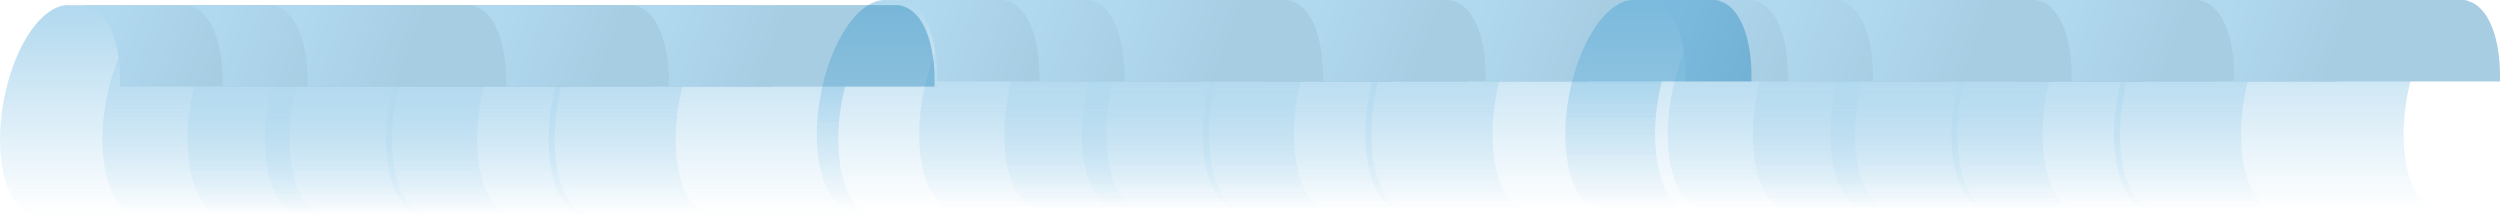 <?xml version="1.0" encoding="UTF-8"?> <svg xmlns="http://www.w3.org/2000/svg" width="2418" height="209" viewBox="0 0 2418 209" fill="none"><g opacity="0.4"><path fill-rule="evenodd" clip-rule="evenodd" d="M813.836 199.193C817.637 201.667 821.634 202.964 825.729 203.178L825.693 203.405H1104.37L1104.43 203.057C1100.84 202.641 1097.33 201.375 1093.98 199.193C1070.07 183.623 1062.96 127.309 1078.11 73.412C1090.21 30.372 1112.84 1.889 1133.65 0.091H857.643C835.766 -1.852 810.87 27.496 797.964 73.412C782.814 127.308 789.92 183.622 813.836 199.193Z" fill="url(#paint0_linear_3746_517)"></path><path fill-rule="evenodd" clip-rule="evenodd" d="M912.868 199.193C916.669 201.667 920.666 202.964 924.761 203.178L924.726 203.405H1203.4L1203.46 203.057C1199.87 202.641 1196.37 201.375 1193.01 199.193C1169.1 183.623 1161.99 127.309 1177.14 73.412C1189.24 30.372 1211.87 1.889 1232.68 0.091H956.676C934.798 -1.852 909.903 27.496 896.996 73.412C881.846 127.308 888.952 183.622 912.868 199.193Z" fill="url(#paint1_linear_3746_517)"></path><path fill-rule="evenodd" clip-rule="evenodd" d="M1070.11 199.193C1073.92 201.667 1077.91 202.964 1082.01 203.178L1081.97 203.405H1360.65L1360.7 203.057C1357.12 202.641 1353.61 201.375 1350.26 199.193C1326.34 183.623 1319.24 127.309 1334.39 73.412C1346.49 30.372 1369.12 1.889 1389.93 0.091H1113.92C1092.04 -1.852 1067.15 27.496 1054.24 73.412C1039.09 127.308 1046.2 183.622 1070.11 199.193Z" fill="url(#paint2_linear_3746_517)"></path><path fill-rule="evenodd" clip-rule="evenodd" d="M995.171 199.193C998.972 201.667 1002.97 202.964 1007.06 203.178L1007.03 203.405H1285.7L1285.76 203.057C1282.17 202.641 1278.67 201.375 1275.32 199.193C1251.4 183.623 1244.29 127.309 1259.44 73.412C1271.54 30.372 1294.18 1.889 1314.98 0.091H1038.98C1017.1 -1.852 992.205 27.496 979.299 73.412C964.149 127.308 971.255 183.622 995.171 199.193Z" fill="url(#paint3_linear_3746_517)"></path><path fill-rule="evenodd" clip-rule="evenodd" d="M1187.21 199.193C1191.01 201.667 1195.01 202.964 1199.11 203.178L1199.07 203.405H1477.75L1477.8 203.057C1474.21 202.641 1470.71 201.375 1467.36 199.193C1443.44 183.623 1436.34 127.309 1451.49 73.412C1463.59 30.372 1486.22 1.889 1507.03 0.091H1231.02C1209.14 -1.852 1184.25 27.496 1171.34 73.412C1156.19 127.308 1163.3 183.622 1187.21 199.193Z" fill="url(#paint4_linear_3746_517)"></path><path fill-rule="evenodd" clip-rule="evenodd" d="M1344.46 199.193C1348.26 201.667 1352.26 202.964 1356.35 203.178L1356.32 203.405H1634.99L1635.05 203.057C1631.46 202.641 1627.96 201.375 1624.61 199.193C1600.69 183.623 1593.58 127.309 1608.73 73.412C1620.83 30.372 1643.46 1.889 1664.27 0.091H1388.27C1366.39 -1.852 1341.49 27.496 1328.59 73.412C1313.44 127.308 1320.54 183.622 1344.46 199.193Z" fill="url(#paint5_linear_3746_517)"></path><path fill-rule="evenodd" clip-rule="evenodd" d="M1127.65 0.226C1131.74 0.44 1135.74 1.737 1139.54 4.212C1155.78 14.786 1164.27 44.153 1163.3 78.793L906.174 78.793C907.144 44.154 898.655 14.787 882.412 4.212C879.061 2.03 875.558 0.764 871.969 0.348L872.025 0L1127.68 -9.39281e-06L1127.65 0.226Z" fill="url(#paint6_linear_3746_517)"></path><path fill-rule="evenodd" clip-rule="evenodd" d="M1226.68 0.226C1230.78 0.44 1234.77 1.737 1238.57 4.212C1254.81 14.786 1263.3 44.153 1262.33 78.793L1005.21 78.793C1006.18 44.154 997.687 14.787 981.445 4.212C978.093 2.03 974.59 0.764 971.001 0.348L971.057 0L1226.72 -9.39281e-06L1226.68 0.226Z" fill="url(#paint7_linear_3746_517)"></path><path fill-rule="evenodd" clip-rule="evenodd" d="M1383.93 0.226C1388.02 0.44 1392.02 1.737 1395.82 4.212C1412.06 14.786 1420.55 44.153 1419.58 78.793L1162.45 78.793C1163.42 44.154 1154.93 14.787 1138.69 4.212C1135.34 2.03 1131.84 0.764 1128.25 0.348L1128.3 0L1383.96 -9.39281e-06L1383.93 0.226Z" fill="url(#paint8_linear_3746_517)"></path><path fill-rule="evenodd" clip-rule="evenodd" d="M1308.98 0.226C1313.08 0.44 1317.08 1.737 1320.88 4.212C1337.12 14.786 1345.61 44.153 1344.64 78.793L1087.51 78.793C1088.48 44.154 1079.99 14.787 1063.75 4.212C1060.4 2.03 1056.89 0.764 1053.3 0.348L1053.36 0L1309.02 -9.39281e-06L1308.98 0.226Z" fill="url(#paint9_linear_3746_517)"></path><path fill-rule="evenodd" clip-rule="evenodd" d="M1501.02 0.226C1505.12 0.44 1509.12 1.737 1512.92 4.212C1529.16 14.786 1537.65 44.153 1536.68 78.793L1279.55 78.793C1280.52 44.154 1272.03 14.787 1255.79 4.212C1252.44 2.03 1248.93 0.764 1245.35 0.348L1245.4 0L1501.06 -9.39281e-06L1501.02 0.226Z" fill="url(#paint10_linear_3746_517)"></path><path fill-rule="evenodd" clip-rule="evenodd" d="M1658.27 0.226C1662.37 0.44 1666.36 1.737 1670.16 4.212C1686.41 14.786 1694.9 44.153 1693.93 78.793L1436.8 78.793C1437.77 44.154 1429.28 14.787 1413.04 4.212C1409.69 2.03 1406.18 0.764 1402.59 0.348L1402.65 0L1658.31 -9.39281e-06L1658.27 0.226Z" fill="url(#paint11_linear_3746_517)"></path></g><g opacity="0.4"><path fill-rule="evenodd" clip-rule="evenodd" d="M23.836 204.193C27.637 206.667 31.634 207.964 35.728 208.178L35.693 208.405H314.369L314.426 208.057C310.837 207.641 307.333 206.375 303.982 204.193C280.066 188.623 272.96 132.309 288.11 78.412C300.208 35.372 322.842 6.889 343.648 5.091H67.644C45.766 3.148 20.87 32.496 7.964 78.412C-7.186 132.308 -0.08 188.622 23.836 204.193Z" fill="url(#paint12_linear_3746_517)"></path><path fill-rule="evenodd" clip-rule="evenodd" d="M122.868 204.193C126.669 206.667 130.665 207.964 134.76 208.178L134.725 208.405H413.401L413.457 208.057C409.868 207.641 406.365 206.375 403.014 204.193C379.098 188.623 371.992 132.309 387.142 78.412C399.24 35.372 421.873 6.889 442.68 5.091H166.675C144.798 3.148 119.902 32.496 106.996 78.412C91.846 132.308 98.952 188.622 122.868 204.193Z" fill="url(#paint13_linear_3746_517)"></path><path fill-rule="evenodd" clip-rule="evenodd" d="M280.114 204.193C283.915 206.667 287.912 207.964 292.007 208.178L291.972 208.405H570.648L570.704 208.057C567.115 207.641 563.612 206.375 560.26 204.193C536.344 188.623 529.238 132.309 544.388 78.412C556.487 35.372 579.12 6.889 599.927 5.091H323.922C302.045 3.148 277.149 32.496 264.242 78.412C249.092 132.308 256.199 188.622 280.114 204.193Z" fill="url(#paint14_linear_3746_517)"></path><path fill-rule="evenodd" clip-rule="evenodd" d="M205.172 204.193C208.972 206.667 212.969 207.964 217.064 208.178L217.029 208.405H495.705L495.761 208.057C492.172 207.641 488.669 206.375 485.318 204.193C461.402 188.623 454.295 132.309 469.445 78.412C481.544 35.372 504.177 6.889 524.984 5.091H248.979C227.102 3.148 202.206 32.496 189.299 78.412C174.149 132.308 181.256 188.622 205.172 204.193Z" fill="url(#paint15_linear_3746_517)"></path><path fill-rule="evenodd" clip-rule="evenodd" d="M397.213 204.193C401.014 206.667 405.01 207.964 409.105 208.178L409.07 208.405H687.746L687.803 208.057C684.214 207.641 680.71 206.375 677.359 204.193C653.443 188.623 646.337 132.309 661.487 78.412C673.585 35.372 696.219 6.889 717.025 5.091H441.02C419.143 3.148 394.247 32.496 381.341 78.412C366.191 132.308 373.297 188.622 397.213 204.193Z" fill="url(#paint16_linear_3746_517)"></path><path fill-rule="evenodd" clip-rule="evenodd" d="M554.459 204.193C558.26 206.667 562.257 207.964 566.352 208.178L566.316 208.405H844.992L845.049 208.057C841.46 207.641 837.956 206.375 834.605 204.193C810.689 188.623 803.583 132.309 818.733 78.412C830.831 35.372 853.465 6.889 874.271 5.091H598.267C576.389 3.148 551.494 32.496 538.587 78.412C523.437 132.308 530.543 188.622 554.459 204.193Z" fill="url(#paint17_linear_3746_517)"></path><path fill-rule="evenodd" clip-rule="evenodd" d="M337.648 5.226C341.743 5.44 345.74 6.737 349.54 9.212C365.783 19.786 374.272 49.153 373.302 83.793L116.174 83.793C117.144 49.154 108.655 19.787 92.412 9.212C89.061 7.03 85.558 5.764 81.969 5.348L82.025 5L337.683 5L337.648 5.226Z" fill="url(#paint18_linear_3746_517)"></path><path fill-rule="evenodd" clip-rule="evenodd" d="M436.68 5.226C440.775 5.44 444.772 6.737 448.573 9.212C464.815 19.786 473.304 49.153 472.334 83.793L215.206 83.793C216.176 49.154 207.687 19.787 191.445 9.212C188.093 7.03 184.59 5.764 181.001 5.348L181.057 5L436.715 5L436.68 5.226Z" fill="url(#paint19_linear_3746_517)"></path><path fill-rule="evenodd" clip-rule="evenodd" d="M593.927 5.226C598.022 5.44 602.018 6.737 605.819 9.212C622.061 19.786 630.551 49.153 629.58 83.793L372.453 83.793C373.423 49.154 364.934 19.787 348.691 9.212C345.34 7.03 341.837 5.764 338.248 5.348L338.304 5L593.962 5L593.927 5.226Z" fill="url(#paint20_linear_3746_517)"></path><path fill-rule="evenodd" clip-rule="evenodd" d="M518.984 5.226C523.079 5.44 527.076 6.737 530.876 9.212C547.119 19.786 555.608 49.153 554.638 83.793L297.51 83.793C298.48 49.154 289.991 19.787 273.748 9.212C270.397 7.03 266.894 5.764 263.305 5.348L263.361 5L519.019 5L518.984 5.226Z" fill="url(#paint21_linear_3746_517)"></path><path fill-rule="evenodd" clip-rule="evenodd" d="M711.025 5.226C715.12 5.44 719.117 6.737 722.917 9.212C739.16 19.786 747.649 49.153 746.679 83.793L489.551 83.793C490.521 49.154 482.032 19.787 465.789 9.212C462.438 7.03 458.935 5.764 455.346 5.348L455.402 5L711.06 5L711.025 5.226Z" fill="url(#paint22_linear_3746_517)"></path><path fill-rule="evenodd" clip-rule="evenodd" d="M868.271 5.226C872.366 5.44 876.363 6.737 880.164 9.212C896.406 19.786 904.895 49.153 903.925 83.793L646.797 83.793C647.767 49.154 639.278 19.787 623.036 9.212C619.685 7.03 616.181 5.764 612.592 5.348L612.649 5L868.307 5L868.271 5.226Z" fill="url(#paint23_linear_3746_517)"></path></g><g opacity="0.4"><path fill-rule="evenodd" clip-rule="evenodd" d="M1537.84 199.193C1541.64 201.667 1545.63 202.964 1549.73 203.178L1549.69 203.405H1828.37L1828.43 203.057C1824.84 202.641 1821.33 201.375 1817.98 199.193C1794.07 183.623 1786.96 127.309 1802.11 73.412C1814.21 30.372 1836.84 1.889 1857.65 0.091H1581.64C1559.77 -1.852 1534.87 27.496 1521.96 73.412C1506.81 127.308 1513.92 183.622 1537.84 199.193Z" fill="url(#paint24_linear_3746_517)"></path><path fill-rule="evenodd" clip-rule="evenodd" d="M1636.87 199.193C1640.67 201.667 1644.67 202.964 1648.76 203.178L1648.73 203.405H1927.4L1927.46 203.057C1923.87 202.641 1920.37 201.375 1917.01 199.193C1893.1 183.623 1885.99 127.309 1901.14 73.412C1913.24 30.372 1935.87 1.889 1956.68 0.091H1680.68C1658.8 -1.852 1633.9 27.496 1621 73.412C1605.85 127.308 1612.95 183.622 1636.87 199.193Z" fill="url(#paint25_linear_3746_517)"></path><path fill-rule="evenodd" clip-rule="evenodd" d="M1794.11 199.193C1797.92 201.667 1801.91 202.964 1806.01 203.178L1805.97 203.405H2084.65L2084.7 203.057C2081.12 202.641 2077.61 201.375 2074.26 199.193C2050.34 183.623 2043.24 127.309 2058.39 73.412C2070.49 30.372 2093.12 1.889 2113.93 0.091H1837.92C1816.04 -1.852 1791.15 27.496 1778.24 73.412C1763.09 127.308 1770.2 183.622 1794.11 199.193Z" fill="url(#paint26_linear_3746_517)"></path><path fill-rule="evenodd" clip-rule="evenodd" d="M1719.17 199.193C1722.97 201.667 1726.97 202.964 1731.06 203.178L1731.03 203.405H2009.7L2009.76 203.057C2006.17 202.641 2002.67 201.375 1999.32 199.193C1975.4 183.623 1968.29 127.309 1983.44 73.412C1995.54 30.372 2018.18 1.889 2038.98 0.091H1762.98C1741.1 -1.852 1716.21 27.496 1703.3 73.412C1688.15 127.308 1695.26 183.622 1719.17 199.193Z" fill="url(#paint27_linear_3746_517)"></path><path fill-rule="evenodd" clip-rule="evenodd" d="M1911.21 199.193C1915.01 201.667 1919.01 202.964 1923.11 203.178L1923.07 203.405H2201.75L2201.8 203.057C2198.21 202.641 2194.71 201.375 2191.36 199.193C2167.44 183.623 2160.34 127.309 2175.49 73.412C2187.59 30.372 2210.22 1.889 2231.03 0.091H1955.02C1933.14 -1.852 1908.25 27.496 1895.34 73.412C1880.19 127.308 1887.3 183.622 1911.21 199.193Z" fill="url(#paint28_linear_3746_517)"></path><path fill-rule="evenodd" clip-rule="evenodd" d="M2068.46 199.193C2072.26 201.667 2076.26 202.964 2080.35 203.178L2080.32 203.405H2358.99L2359.05 203.057C2355.46 202.641 2351.96 201.375 2348.61 199.193C2324.69 183.623 2317.58 127.309 2332.73 73.412C2344.83 30.372 2367.46 1.889 2388.27 0.091H2112.27C2090.39 -1.852 2065.49 27.496 2052.59 73.412C2037.44 127.308 2044.54 183.622 2068.46 199.193Z" fill="url(#paint29_linear_3746_517)"></path><path fill-rule="evenodd" clip-rule="evenodd" d="M1851.65 0.226C1855.74 0.44 1859.74 1.737 1863.54 4.212C1879.78 14.786 1888.27 44.153 1887.3 78.793L1630.17 78.793C1631.14 44.154 1622.65 14.787 1606.41 4.212C1603.06 2.03 1599.56 0.764 1595.97 0.348L1596.03 0L1851.68 -9.39281e-06L1851.65 0.226Z" fill="url(#paint30_linear_3746_517)"></path><path fill-rule="evenodd" clip-rule="evenodd" d="M1950.68 0.226C1954.78 0.44 1958.77 1.737 1962.57 4.212C1978.81 14.786 1987.3 44.153 1986.33 78.793L1729.21 78.793C1730.18 44.154 1721.69 14.787 1705.44 4.212C1702.09 2.03 1698.59 0.764 1695 0.348L1695.06 0L1950.72 -9.39281e-06L1950.68 0.226Z" fill="url(#paint31_linear_3746_517)"></path><path fill-rule="evenodd" clip-rule="evenodd" d="M2107.93 0.226C2112.02 0.44 2116.02 1.737 2119.82 4.212C2136.06 14.786 2144.55 44.153 2143.58 78.793L1886.45 78.793C1887.42 44.154 1878.93 14.787 1862.69 4.212C1859.34 2.03 1855.84 0.764 1852.25 0.348L1852.3 0L2107.96 -9.39281e-06L2107.93 0.226Z" fill="url(#paint32_linear_3746_517)"></path><path fill-rule="evenodd" clip-rule="evenodd" d="M2032.98 0.226C2037.08 0.44 2041.08 1.737 2044.88 4.212C2061.12 14.786 2069.61 44.153 2068.64 78.793L1811.51 78.793C1812.48 44.154 1803.99 14.787 1787.75 4.212C1784.4 2.03 1780.89 0.764 1777.3 0.348L1777.36 0L2033.02 -9.39281e-06L2032.98 0.226Z" fill="url(#paint33_linear_3746_517)"></path><path fill-rule="evenodd" clip-rule="evenodd" d="M2225.02 0.226C2229.12 0.44 2233.12 1.737 2236.92 4.212C2253.16 14.786 2261.65 44.153 2260.68 78.793L2003.55 78.793C2004.52 44.154 1996.03 14.787 1979.79 4.212C1976.44 2.03 1972.93 0.764 1969.35 0.348L1969.4 0L2225.06 -9.39281e-06L2225.02 0.226Z" fill="url(#paint34_linear_3746_517)"></path><path fill-rule="evenodd" clip-rule="evenodd" d="M2382.27 0.226C2386.37 0.44 2390.36 1.737 2394.16 4.212C2410.41 14.786 2418.9 44.153 2417.93 78.793L2160.8 78.793C2161.77 44.154 2153.28 14.787 2137.04 4.212C2133.69 2.03 2130.18 0.764 2126.59 0.348L2126.65 0L2382.31 -9.39281e-06L2382.27 0.226Z" fill="url(#paint35_linear_3746_517)"></path></g><defs><linearGradient id="paint0_linear_3746_517" x1="897.813" y1="0" x2="897.813" y2="203.405" gradientUnits="userSpaceOnUse"><stop stop-color="#3A9ED6"></stop><stop offset="1" stop-color="#3A9ED6" stop-opacity="0"></stop></linearGradient><linearGradient id="paint1_linear_3746_517" x1="996.845" y1="0" x2="996.845" y2="203.405" gradientUnits="userSpaceOnUse"><stop stop-color="#3A9ED6"></stop><stop offset="1" stop-color="#3A9ED6" stop-opacity="0"></stop></linearGradient><linearGradient id="paint2_linear_3746_517" x1="1154.09" y1="0" x2="1154.09" y2="203.405" gradientUnits="userSpaceOnUse"><stop stop-color="#3A9ED6"></stop><stop offset="1" stop-color="#3A9ED6" stop-opacity="0"></stop></linearGradient><linearGradient id="paint3_linear_3746_517" x1="1079.15" y1="0" x2="1079.15" y2="203.405" gradientUnits="userSpaceOnUse"><stop stop-color="#3A9ED6"></stop><stop offset="1" stop-color="#3A9ED6" stop-opacity="0"></stop></linearGradient><linearGradient id="paint4_linear_3746_517" x1="1271.19" y1="0" x2="1271.19" y2="203.405" gradientUnits="userSpaceOnUse"><stop stop-color="#3A9ED6"></stop><stop offset="1" stop-color="#3A9ED6" stop-opacity="0"></stop></linearGradient><linearGradient id="paint5_linear_3746_517" x1="1428.44" y1="0" x2="1428.44" y2="203.405" gradientUnits="userSpaceOnUse"><stop stop-color="#3A9ED6"></stop><stop offset="1" stop-color="#3A9ED6" stop-opacity="0"></stop></linearGradient><linearGradient id="paint6_linear_3746_517" x1="902.997" y1="-5.247" x2="1016.36" y2="36.756" gradientUnits="userSpaceOnUse"><stop stop-color="#3A9ED6"></stop><stop offset="1" stop-color="#2181B7"></stop></linearGradient><linearGradient id="paint7_linear_3746_517" x1="1002.03" y1="-5.247" x2="1115.39" y2="36.756" gradientUnits="userSpaceOnUse"><stop stop-color="#3A9ED6"></stop><stop offset="1" stop-color="#2181B7"></stop></linearGradient><linearGradient id="paint8_linear_3746_517" x1="1159.28" y1="-5.247" x2="1272.64" y2="36.756" gradientUnits="userSpaceOnUse"><stop stop-color="#3A9ED6"></stop><stop offset="1" stop-color="#2181B7"></stop></linearGradient><linearGradient id="paint9_linear_3746_517" x1="1084.33" y1="-5.247" x2="1197.7" y2="36.756" gradientUnits="userSpaceOnUse"><stop stop-color="#3A9ED6"></stop><stop offset="1" stop-color="#2181B7"></stop></linearGradient><linearGradient id="paint10_linear_3746_517" x1="1276.37" y1="-5.247" x2="1389.74" y2="36.756" gradientUnits="userSpaceOnUse"><stop stop-color="#3A9ED6"></stop><stop offset="1" stop-color="#2181B7"></stop></linearGradient><linearGradient id="paint11_linear_3746_517" x1="1433.62" y1="-5.247" x2="1546.99" y2="36.756" gradientUnits="userSpaceOnUse"><stop stop-color="#3A9ED6"></stop><stop offset="1" stop-color="#2181B7"></stop></linearGradient><linearGradient id="paint12_linear_3746_517" x1="107.813" y1="5" x2="107.813" y2="208.405" gradientUnits="userSpaceOnUse"><stop stop-color="#3A9ED6"></stop><stop offset="1" stop-color="#3A9ED6" stop-opacity="0"></stop></linearGradient><linearGradient id="paint13_linear_3746_517" x1="206.845" y1="5" x2="206.845" y2="208.405" gradientUnits="userSpaceOnUse"><stop stop-color="#3A9ED6"></stop><stop offset="1" stop-color="#3A9ED6" stop-opacity="0"></stop></linearGradient><linearGradient id="paint14_linear_3746_517" x1="364.091" y1="5" x2="364.091" y2="208.405" gradientUnits="userSpaceOnUse"><stop stop-color="#3A9ED6"></stop><stop offset="1" stop-color="#3A9ED6" stop-opacity="0"></stop></linearGradient><linearGradient id="paint15_linear_3746_517" x1="289.148" y1="5" x2="289.148" y2="208.405" gradientUnits="userSpaceOnUse"><stop stop-color="#3A9ED6"></stop><stop offset="1" stop-color="#3A9ED6" stop-opacity="0"></stop></linearGradient><linearGradient id="paint16_linear_3746_517" x1="481.19" y1="5" x2="481.19" y2="208.405" gradientUnits="userSpaceOnUse"><stop stop-color="#3A9ED6"></stop><stop offset="1" stop-color="#3A9ED6" stop-opacity="0"></stop></linearGradient><linearGradient id="paint17_linear_3746_517" x1="638.436" y1="5" x2="638.436" y2="208.405" gradientUnits="userSpaceOnUse"><stop stop-color="#3A9ED6"></stop><stop offset="1" stop-color="#3A9ED6" stop-opacity="0"></stop></linearGradient><linearGradient id="paint18_linear_3746_517" x1="112.997" y1="-0.247" x2="226.362" y2="41.756" gradientUnits="userSpaceOnUse"><stop stop-color="#3A9ED6"></stop><stop offset="1" stop-color="#2181B7"></stop></linearGradient><linearGradient id="paint19_linear_3746_517" x1="212.029" y1="-0.247" x2="325.395" y2="41.756" gradientUnits="userSpaceOnUse"><stop stop-color="#3A9ED6"></stop><stop offset="1" stop-color="#2181B7"></stop></linearGradient><linearGradient id="paint20_linear_3746_517" x1="369.276" y1="-0.247" x2="482.641" y2="41.756" gradientUnits="userSpaceOnUse"><stop stop-color="#3A9ED6"></stop><stop offset="1" stop-color="#2181B7"></stop></linearGradient><linearGradient id="paint21_linear_3746_517" x1="294.333" y1="-0.247" x2="407.698" y2="41.756" gradientUnits="userSpaceOnUse"><stop stop-color="#3A9ED6"></stop><stop offset="1" stop-color="#2181B7"></stop></linearGradient><linearGradient id="paint22_linear_3746_517" x1="486.374" y1="-0.247" x2="599.739" y2="41.756" gradientUnits="userSpaceOnUse"><stop stop-color="#3A9ED6"></stop><stop offset="1" stop-color="#2181B7"></stop></linearGradient><linearGradient id="paint23_linear_3746_517" x1="643.62" y1="-0.247" x2="756.986" y2="41.756" gradientUnits="userSpaceOnUse"><stop stop-color="#3A9ED6"></stop><stop offset="1" stop-color="#2181B7"></stop></linearGradient><linearGradient id="paint24_linear_3746_517" x1="1621.81" y1="0" x2="1621.81" y2="203.405" gradientUnits="userSpaceOnUse"><stop stop-color="#3A9ED6"></stop><stop offset="1" stop-color="#3A9ED6" stop-opacity="0"></stop></linearGradient><linearGradient id="paint25_linear_3746_517" x1="1720.85" y1="0" x2="1720.85" y2="203.405" gradientUnits="userSpaceOnUse"><stop stop-color="#3A9ED6"></stop><stop offset="1" stop-color="#3A9ED6" stop-opacity="0"></stop></linearGradient><linearGradient id="paint26_linear_3746_517" x1="1878.09" y1="0" x2="1878.09" y2="203.405" gradientUnits="userSpaceOnUse"><stop stop-color="#3A9ED6"></stop><stop offset="1" stop-color="#3A9ED6" stop-opacity="0"></stop></linearGradient><linearGradient id="paint27_linear_3746_517" x1="1803.15" y1="0" x2="1803.15" y2="203.405" gradientUnits="userSpaceOnUse"><stop stop-color="#3A9ED6"></stop><stop offset="1" stop-color="#3A9ED6" stop-opacity="0"></stop></linearGradient><linearGradient id="paint28_linear_3746_517" x1="1995.19" y1="0" x2="1995.19" y2="203.405" gradientUnits="userSpaceOnUse"><stop stop-color="#3A9ED6"></stop><stop offset="1" stop-color="#3A9ED6" stop-opacity="0"></stop></linearGradient><linearGradient id="paint29_linear_3746_517" x1="2152.44" y1="0" x2="2152.44" y2="203.405" gradientUnits="userSpaceOnUse"><stop stop-color="#3A9ED6"></stop><stop offset="1" stop-color="#3A9ED6" stop-opacity="0"></stop></linearGradient><linearGradient id="paint30_linear_3746_517" x1="1627" y1="-5.247" x2="1740.36" y2="36.756" gradientUnits="userSpaceOnUse"><stop stop-color="#3A9ED6"></stop><stop offset="1" stop-color="#2181B7"></stop></linearGradient><linearGradient id="paint31_linear_3746_517" x1="1726.03" y1="-5.247" x2="1839.39" y2="36.756" gradientUnits="userSpaceOnUse"><stop stop-color="#3A9ED6"></stop><stop offset="1" stop-color="#2181B7"></stop></linearGradient><linearGradient id="paint32_linear_3746_517" x1="1883.28" y1="-5.247" x2="1996.64" y2="36.756" gradientUnits="userSpaceOnUse"><stop stop-color="#3A9ED6"></stop><stop offset="1" stop-color="#2181B7"></stop></linearGradient><linearGradient id="paint33_linear_3746_517" x1="1808.33" y1="-5.247" x2="1921.7" y2="36.756" gradientUnits="userSpaceOnUse"><stop stop-color="#3A9ED6"></stop><stop offset="1" stop-color="#2181B7"></stop></linearGradient><linearGradient id="paint34_linear_3746_517" x1="2000.37" y1="-5.247" x2="2113.74" y2="36.756" gradientUnits="userSpaceOnUse"><stop stop-color="#3A9ED6"></stop><stop offset="1" stop-color="#2181B7"></stop></linearGradient><linearGradient id="paint35_linear_3746_517" x1="2157.62" y1="-5.247" x2="2270.99" y2="36.756" gradientUnits="userSpaceOnUse"><stop stop-color="#3A9ED6"></stop><stop offset="1" stop-color="#2181B7"></stop></linearGradient></defs></svg> 
